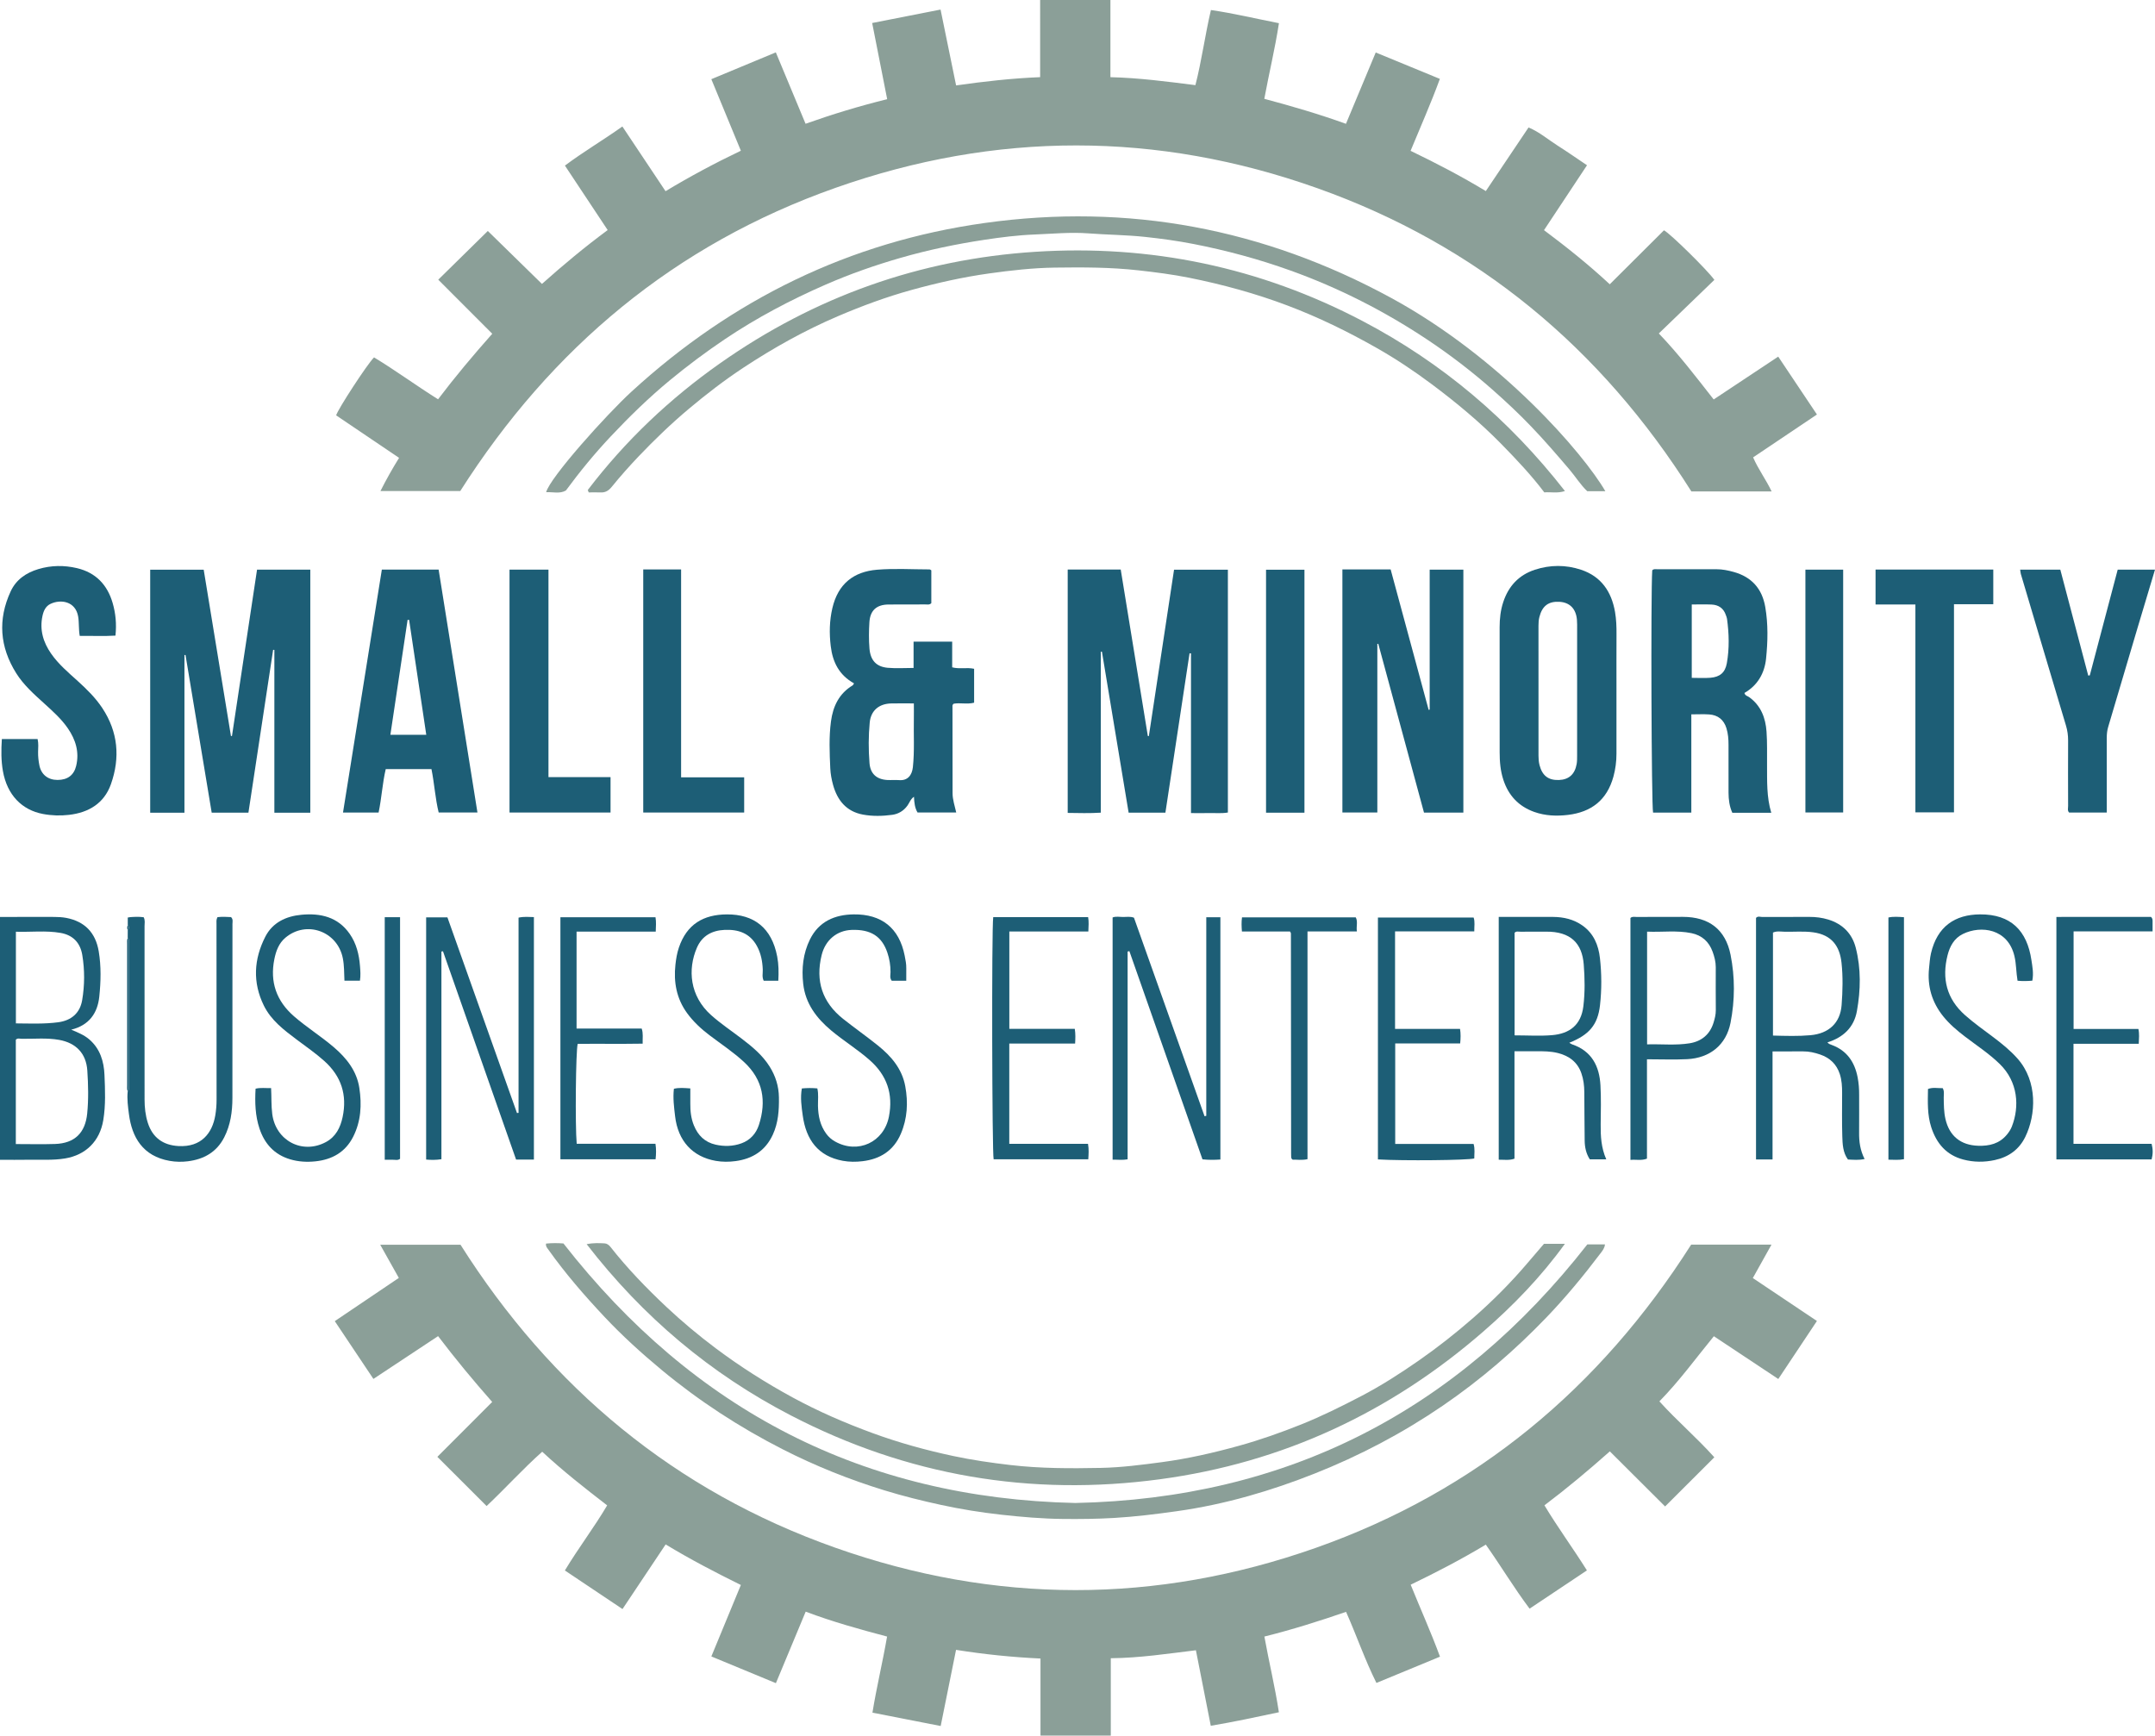 <?xml version="1.0" encoding="UTF-8"?>
<svg xmlns="http://www.w3.org/2000/svg" id="Layer_1" viewBox="0 0 1350.01 1087.32">
  <path d="M598.92,1033.6c-3.23,16.02-6.35,31.52-9.62,47.71-14.28-2.8-28.18-5.52-42.75-8.37,2.57-15.86,6.37-31.53,9.17-47.67-17.14-4.54-34.02-9.2-50.99-15.6-6.17,14.82-12.27,29.45-18.66,44.8-13.57-5.62-26.81-11.1-40.44-16.74,6.17-14.94,12.21-29.57,18.49-44.77-16.1-7.94-31.78-16.11-47.12-25.41-9.05,13.56-17.94,26.87-27.03,40.49-12.11-8.11-23.91-16-36.1-24.17,8.45-14.07,18.16-26.68,26.49-40.78-13.96-10.77-27.64-21.48-40.69-33.61-12.05,10.72-22.78,22.64-34.83,34.03-10.36-10.35-20.41-20.4-30.85-30.83,11.55-11.56,22.78-22.8,34.35-34.38-11.87-13.47-23.04-26.95-33.9-41.24-13.54,8.96-26.77,17.71-40.51,26.81-8.24-12.34-16.1-24.09-24.2-36.2,13.71-9.26,26.85-18.13,40.12-27.08-3.96-7.07-7.66-13.65-11.67-20.8h50.3c56.68,89.6,134.23,154.24,234.65,189.77,100.15,35.43,200.99,35.5,301.22.12,100.43-35.45,177.85-99.97,235.09-189.94h50.32c-3.95,7.08-7.73,13.85-11.69,20.94,13.55,9.08,26.62,17.84,40.15,26.9-8.09,12.16-16.06,24.12-24.19,36.34-13.49-8.96-26.71-17.74-40.37-26.8-11.3,13.8-21.58,28.03-34.12,40.81,10.92,12.13,23.24,22.56,34.41,35.04-10.17,10.15-20.33,20.3-30.84,30.8-11.78-11.74-23.04-22.96-34.62-34.51-13.42,11.91-26.85,23.15-40.97,33.8,8.42,14.02,17.88,26.83,26.61,40.77-11.95,7.97-23.73,15.83-35.92,23.96-9.89-13.17-18.01-26.85-27.42-40.1-15.25,9.17-30.96,17.34-47.06,25.1,6.14,15.23,12.71,29.69,18.36,45.09-13.21,5.46-26.29,10.87-39.82,16.45-7.28-14.59-12.41-29.65-19.02-44.53-16.88,5.8-33.67,11.12-51.17,15.47,2.85,15.84,6.59,31.19,9.09,47.43-14.23,3.03-28.03,6-42.67,8.47-3.15-15.97-6.2-31.46-9.32-47.31-17.71,2.14-35.19,4.83-53.32,4.99v48.47h-44.04v-48.28c-17.79-.84-35.04-2.6-52.94-5.44Z" fill="#8b9f98" stroke-width="0"></path>
  <path d="M288.35,307.64h-50.02c3.62-7.2,7.31-13.74,11.67-20.8-13.21-8.92-26.35-17.8-39.41-26.62.82-3.47,19.5-32.16,23.73-36.32,13.41,8.1,26.2,17.53,40.11,26.25,10.66-14.09,21.92-27.49,33.95-41.06-11.47-11.49-22.69-22.72-33.83-33.87,10.35-10.17,20.49-20.15,31.05-30.52,10.86,10.62,22.31,21.82,33.91,33.17,13.4-11.96,26.9-23.19,41.17-33.74-8.94-13.49-17.71-26.71-26.78-40.39,11.66-8.72,23.92-15.92,35.99-24.5,9,13.5,17.88,26.8,27.04,40.54,15.2-9.15,30.77-17.52,47.19-25.35-6.22-15.08-12.26-29.71-18.5-44.82,13.41-5.58,26.66-11.08,40.4-16.8,6.31,15.16,12.41,29.79,18.63,44.73,16.86-5.99,33.59-11.07,51.13-15.4-3.16-16.02-6.27-31.81-9.4-47.72,14.45-2.84,28.37-5.58,42.84-8.42,3.3,16.08,6.5,31.7,9.74,47.52,17.61-2.5,34.84-4.46,52.64-5.18V0h44.03v48.35c17.95.43,35.3,2.74,53.24,4.99,3.93-15.3,5.96-31,9.72-47.06,14.35,2.09,28.2,5.43,42.61,8.25-2.5,16.21-6.23,31.43-9.17,47.38,17.11,4.57,34.04,9.49,51.15,15.66,6.16-14.76,12.26-29.38,18.65-44.69,13.55,5.58,26.65,10.97,40.18,16.54-5.51,15.12-12.03,29.75-18.34,45.07,16.11,7.75,31.81,15.95,47.13,25.21,9-13.4,17.77-26.45,26.77-39.85,6.93,2.92,12.32,7.65,18.27,11.42,6.03,3.81,11.88,7.92,18.35,12.26-8.99,13.56-17.91,27.03-26.94,40.66,14.42,10.8,28,21.64,41.19,33.91,11.5-11.45,22.77-22.68,33.96-33.82,3.84,1.96,26.94,24.62,31.58,31.05-11.43,11.03-22.97,22.15-34.8,33.57,12.63,13.2,23.24,27.14,34.37,41.35,13.53-8.98,26.75-17.75,40.43-26.83,8.02,12,16,23.92,24.25,36.26-13.43,9.02-26.59,17.85-39.98,26.85,3.24,7.5,7.98,13.74,11.59,21.33h-50.28c-56.66-89.86-134.16-154.39-234.44-190.01-100.31-35.63-201.29-35.61-301.71-.17-100.53,35.47-177.93,100.12-235.08,189.95Z" fill="#8b9f98" stroke-width="0"></path>
  <path d="M730.07,509.13h-23.03c-5.6-33.76-11.16-67.31-16.73-100.87-.23,0-.47.01-.7.02v100.84c-7.15.45-13.74.24-20.74.15v-152.48h33.21c5.68,34.86,11.33,69.57,16.98,104.28.21.03.42.06.64.1,5.25-34.67,10.5-69.35,15.79-104.28h33.72v152.14c-3.96.66-7.76.26-11.53.34-3.64.07-7.28.01-11.58.01v-100.06c-.3,0-.6-.02-.9-.03-5.04,33.24-10.07,66.48-15.13,99.85Z" fill="#1d5e76" stroke-width="0"></path>
  <path d="M115.54,509.14h-21.45v-152.23h33.52c5.67,34.63,11.38,69.43,17.08,104.24.21-.04.42-.08.64-.12,5.22-34.64,10.44-69.27,15.7-104.16h33.36v152.27h-22.51v-101.99c-.26-.01-.52-.02-.78-.04-5.15,33.92-10.29,67.85-15.47,102.01h-23.01c-5.48-32.97-10.94-65.88-16.4-98.78-.22,0-.45.01-.67.02v98.79Z" fill="#1d5e76" stroke-width="0"></path>
  <path d="M840.95,356.71h30.22c7.93,29.3,15.87,58.65,23.81,88,.22-.05.43-.1.65-.15v-87.7h21.1v152.21h-24.66c-9.49-35.06-19.06-70.39-28.63-105.72-.2.01-.4.02-.6.03v105.63h-21.89v-152.3Z" fill="#1d5e76" stroke-width="0"></path>
  <path d="M534.99,428.1c-9.32-5.2-13.37-13.26-14.57-23.31-.97-8.03-.81-15.92,1.01-23.77,3.56-15.32,13.41-22.89,27.98-24.1,10.92-.9,21.97-.2,32.96-.19.28,0,.56.29,1.06.57v20.57c-1.18,1.2-2.59.78-3.86.79-7.66.05-15.33-.02-22.99.05-7.49.06-11.49,3.75-11.94,11.1-.34,5.49-.41,11,.04,16.48.61,7.35,4.24,11.43,11.46,12.07,5.25.47,10.58.09,16.17.09v-16.48h24.19v16.1c4.62,1.22,9.15-.1,13.74.91v21.24c-4.32,1.15-8.83-.11-12.84.65-.94.74-.72,1.46-.72,2.08.01,17.99.06,35.99.06,53.98,0,4.01,1.32,7.79,2.29,12.08h-24.24c-1.7-2.86-2.06-6.14-2.23-9.86-2.19,1.49-2.84,3.8-4.09,5.53-2.43,3.39-5.79,5.28-9.54,5.79-6.09.83-12.34.98-18.42-.16-10.34-1.94-15.98-8.96-18.65-18.63-.92-3.34-1.57-6.84-1.73-10.3-.44-9.81-.88-19.62.43-29.43,1.27-9.56,5.1-17.48,13.63-22.62.25-.15.36-.53.81-1.22ZM572.5,440.67c-5.23,0-9.72-.08-14.2.02-7.6.17-12.73,4.41-13.46,11.96-.81,8.44-.8,16.98-.13,25.44.52,6.65,4.43,10.15,11.05,10.56,2.49.15,5-.12,7.49.08,5.44.44,8.1-3.17,8.63-8.11,1.09-10.14.4-20.29.61-30.43.06-2.96,0-5.93,0-9.52Z" fill="#1d5e76" stroke-width="0"></path>
  <path d="M1109.62,509.19h-24.4c-1.83-4.04-2.35-8.28-2.37-12.58-.05-10-.05-20-.01-30,.01-3.52-.26-6.99-1.29-10.36-1.62-5.3-5.3-8.32-10.91-8.68-3.46-.23-6.95-.04-11.1-.04v61.56h-23.96c-1.02-3.99-1.48-136.93-.53-151.74.71-.98,1.77-.75,2.74-.75,12.5,0,25,.05,37.5.02,3.71-.01,7.28.72,10.8,1.7,11.21,3.12,17.8,10.47,19.77,21.95,1.85,10.77,1.6,21.63.5,32.38-.94,9.1-5.3,16.75-13.56,21.48.45,1.75,1.99,1.9,3.01,2.63,7.35,5.32,10.23,12.99,10.84,21.56.5,6.97.28,13.99.33,20.99.06,9.95-.34,19.93,2.64,29.89ZM1059.81,378.69v45.97c4.13,0,7.95.26,11.72-.06,5.94-.49,9.2-3.26,10.25-9.1,1.65-9.23,1.39-18.54.12-27.81-.11-.81-.46-1.59-.73-2.37-1.45-4.33-4.64-6.41-9.03-6.59-3.97-.17-7.95-.04-12.32-.04Z" fill="#1d5e76" stroke-width="0"></path>
  <path d="M1005.65,307.72h-11.32c-4.22-3.99-7.36-9.14-11.22-13.67-7.86-9.23-15.76-18.38-24.17-27.13-7.6-7.92-15.57-15.38-23.78-22.63-12.97-11.46-26.67-21.96-41.07-31.55-26.8-17.83-55.27-32.33-85.6-43.23-19.85-7.14-40.12-12.61-60.78-16.65-10.06-1.97-20.24-3.36-30.46-4.45-11.75-1.25-23.55-1.31-35.29-2.2-11.36-.86-22.59.26-33.82.7-10.53.41-21.08,1.74-31.59,3.34-17.71,2.69-35.15,6.33-52.35,11.28-15.95,4.59-31.58,10.06-46.8,16.7-22.12,9.65-43.41,20.87-63.44,34.36-11.85,7.98-23.29,16.53-34.31,25.63-13.23,10.93-25.48,22.89-37.22,35.37-9.91,10.54-19.09,21.71-27.92,33.7-3.74,2.2-8.09.87-12.37,1.05,2.37-9.17,37.82-48.67,53.61-63.12,62.96-57.63,136.37-93.66,221.02-105.51,90-12.6,174.93,3.49,254.79,46.96,68.68,37.39,120.4,97.41,134.1,121.04Z" fill="#8b9f98" stroke-width="0"></path>
  <path d="M994.42,779.58h11.02c-.23,2.41-1.61,4.03-2.85,5.67-10.52,13.92-21.6,27.34-33.7,39.96-19.85,20.69-41.45,39.29-65.12,55.46-25.19,17.21-52.01,31.32-80.41,42.57-13.58,5.38-27.36,10.11-41.38,14.04-14.64,4.11-29.54,7.32-44.63,9.44-13.13,1.84-26.25,3.48-39.52,4.25-10.65.62-21.28.73-31.91.62-12.94-.13-25.82-1.23-38.7-2.66-12.68-1.41-25.23-3.43-37.69-6.13-11.97-2.6-23.85-5.55-35.56-9.15-21.9-6.74-43.1-15.23-63.52-25.63-27.19-13.85-52.59-30.38-76.09-49.89-12.57-10.43-24.61-21.37-35.78-33.26-12.51-13.31-24.47-27.11-35.07-42.03-.74-1.04-1.74-2.03-1.44-3.76,3.77-.4,7.53-.34,10.91-.08,81.67,104.55,187.94,159.66,320.66,162.59,132.68-2.75,239.09-57.55,320.77-162.01Z" fill="#8b9f98" stroke-width="0"></path>
  <path d="M1012.64,432.77c0,13.16,0,26.31,0,39.47,0,4.85-.62,9.63-1.9,14.29-4.07,14.86-14.01,22.25-28.48,23.99-7.1.85-14.26.59-21.17-1.88-9.78-3.51-16.11-10.31-19.3-20.09-1.83-5.58-2.33-11.36-2.32-17.22.03-26.14-.02-52.29-.02-78.43,0-5.34.58-10.61,2.27-15.72,3.29-9.97,9.72-16.94,19.76-20.24,9.61-3.16,19.42-3.18,28.95-.02,12.62,4.18,19.12,13.7,21.32,26.48.79,4.6.95,9.25.92,13.92-.07,11.82-.02,23.65-.02,35.47h0ZM988,432.72h0c0-12.83,0-25.65,0-38.48,0-2,.05-4.01-.12-5.99-.6-6.92-4.53-10.88-11.02-11.23-6.87-.37-10.75,2.64-12.5,9.5-.46,1.81-.57,3.6-.57,5.43,0,27.15,0,54.3.01,81.45,0,2,.13,3.94.64,5.92,1.72,6.58,5.48,9.56,12.12,9.34,6.22-.21,10-3.55,11.14-10,.29-1.62.29-3.31.29-4.97.02-13.66.01-27.32.01-40.98Z" fill="#1d5e76" stroke-width="0"></path>
  <path d="M239.22,356.85h35.56c8.08,50.53,16.16,101.12,24.32,152.16h-24.29c-2.14-8.67-2.66-17.93-4.52-27.2h-28.64c-2.08,8.86-2.55,18-4.47,27.22h-22.3c8.13-50.82,16.21-101.38,24.33-152.18ZM256.29,388.35c-.32,0-.63-.01-.95-.02-3.59,23.94-7.17,47.88-10.79,72.02h22.49c-3.62-24.22-7.18-48.11-10.75-72Z" fill="#1d5e76" stroke-width="0"></path>
  <path d="M368.21,306.99c23.51-30.82,51.33-57.23,83.03-79.51,59.19-41.62,125.01-65.08,197.22-69.73,72.31-4.66,140.84,9.64,205.12,43.36,49.83,26.14,91.81,61.68,126.78,106.51-4.66,1.56-8.74.51-12.92.84-8.16-10.79-17.41-20.58-26.81-30.18-13.51-13.8-28.34-26.11-43.82-37.67-11.06-8.26-22.53-15.91-34.51-22.7-17.91-10.16-36.39-19.2-55.71-26.49-20.04-7.57-40.61-13.19-61.55-17.4-10.53-2.12-21.23-3.47-31.95-4.67-17.43-1.95-34.86-1.94-52.31-1.7-13.78.19-27.45,1.74-41.12,3.65-16.43,2.3-32.54,5.91-48.49,10.31-15.84,4.37-31.22,10.06-46.32,16.51-20.69,8.85-40.27,19.79-59.04,32.16-11.93,7.86-23.24,16.57-34.2,25.77-11.11,9.33-21.53,19.35-31.52,29.84-5.84,6.14-11.48,12.49-16.82,19.06-2.03,2.49-4.03,3.7-7.12,3.55-2.44-.12-4.88-.02-7.33-.02-.2-.5-.41-.99-.61-1.49Z" fill="#8b9f98" stroke-width="0"></path>
  <path d="M367.5,779.46c4.61-.93,7.92-.65,11.19-.52,1.5.06,2.76.98,3.75,2.24,10.61,13.5,22.53,25.81,35.01,37.55,9.8,9.21,20.12,17.84,30.91,25.93,15.32,11.48,31.43,21.7,48.21,30.83,16.06,8.73,32.81,15.99,50,22.29,16.5,6.05,33.4,10.71,50.54,14.37,11.8,2.52,23.77,4.25,35.79,5.65,18.9,2.21,37.85,2.19,56.8,1.81,12.75-.26,25.41-1.91,38.07-3.59,16.46-2.19,32.55-5.88,48.49-10.3,13.24-3.67,26.17-8.25,38.96-13.37,12.83-5.14,25.13-11.27,37.35-17.63,12.52-6.52,24.38-14.13,35.98-22.2,12.01-8.35,23.47-17.36,34.47-26.99,12.03-10.53,23.29-21.8,33.66-33.99,3.54-4.17,7.1-8.34,10.56-12.33h13.11c-15.18,21-32.47,38.75-51.13,54.98-58.3,50.69-125.62,82.14-202.38,92.51-81.29,10.98-158.59-2.22-231.42-39.97-50.23-26.03-92.63-61.64-127.91-107.27Z" fill="#8b9f98" stroke-width="0"></path>
  <path d="M1.16,462.99h22.4c.66,2.83.35,5.49.3,8.09-.05,2.86.27,5.65.82,8.43,1.16,5.77,5.41,9.12,11.39,9.11,6.26,0,10.23-3.01,11.63-8.75,2.11-8.71-.3-16.46-5.19-23.58-4.09-5.94-9.45-10.72-14.76-15.54-6.42-5.82-12.95-11.58-17.6-19-10.31-16.44-11.63-33.66-3.45-51.3,3.4-7.34,9.67-11.63,17.36-13.93,8.01-2.39,16.1-2.49,24.16-.59,11.76,2.77,19.03,10.41,22.35,21.84,1.87,6.43,2.52,13.03,1.77,20.43-7.36.46-14.74.09-22.39.17-.75-4.23-.33-8.21-.99-12.13-1.63-9.54-10.85-10.99-17.31-7.93-3.07,1.45-4.37,4.4-5.05,7.6-1.86,8.7.47,16.45,5.41,23.56,4.6,6.63,10.73,11.8,16.65,17.15,5.69,5.15,11.16,10.52,15.42,16.95,9.9,14.94,11.28,31.08,5.42,47.68-4.26,12.05-13.96,17.82-26.24,19.24-5.41.63-10.87.48-16.37-.56-12.97-2.44-22.42-11.7-25.08-26.96-1.12-6.4-1.1-12.89-.65-19.99Z" fill="#1d5e76" stroke-width="0"></path>
  <path d="M1309.16,423.11c5.83-22.08,11.66-44.15,17.49-66.25h23.36c-3.72,12.41-7.36,24.46-10.94,36.52-6.14,20.68-12.22,41.37-18.39,62.04-.68,2.27-.89,4.53-.89,6.87.03,13.83.01,27.65.01,41.48,0,1.65,0,3.3,0,5.29h-23.56c-1.2-1.19-.65-2.78-.66-4.2-.05-13.66-.06-27.32,0-40.98.01-3.19-.41-6.24-1.33-9.31-9.48-31.64-18.88-63.31-28.28-94.97-.23-.78-.25-1.62-.42-2.74h25.14c5.79,21.96,11.65,44.16,17.5,66.36.33-.04.65-.07.98-.11Z" fill="#1d5e76" stroke-width="0"></path>
  <path d="M1224.08,378.52v130.4h-24.17v-130.22h-24.96v-21.89h73.75v21.72h-24.62Z" fill="#1d5e76" stroke-width="0"></path>
  <path d="M319.19,509.04v-152.18h24.4v129.99h38.89v22.18h-63.29Z" fill="#1d5e76" stroke-width="0"></path>
  <path d="M402.95,356.74h23.73v130.24h39.51v22.05h-63.23v-152.29Z" fill="#1d5e76" stroke-width="0"></path>
  <path d="M334.47,726.44h-11.17c-15.29-43.55-30.54-87.01-45.79-130.47-.33.05-.65.09-.98.14v130.11c-3.45.55-6.35.49-9.57.23v-151.75h13.33c14.49,40.77,29.04,81.68,43.58,122.59.33-.04.65-.07.98-.11v-122.3c3.54-.75,6.45-.41,9.62-.34v151.91Z" fill="#1d5e76" stroke-width="0"></path>
  <path d="M706.4,596.14v130.15c-3.21.59-6.14.17-9.4.23v-151.75c2.12-.82,4.44-.29,6.68-.3,2.14,0,4.32-.43,6.7.45,14.71,41.37,29.47,82.87,44.22,124.38.36-.08.72-.17,1.08-.25v-124.41h8.84v151.77c-3.73.27-7.3.31-11.22-.11-15.28-43.51-30.54-86.98-45.81-130.45-.37.1-.73.19-1.1.29Z" fill="#1d5e76" stroke-width="0"></path>
  <path d="M0,574.44c3.46,0,6.76,0,10.05,0,8,0,15.99-.06,23.99,0,2.49.02,5.01.14,7.45.6,11.63,2.23,18.41,9.3,20.36,20.96,1.58,9.43,1.33,18.96.35,28.38-1.09,10.46-6.49,17.98-17.57,20.69,4.16,1.78,8.01,3.27,11.25,6.05,6.87,5.89,9.22,13.89,9.57,22.28.39,9.44.81,18.95-.76,28.4-2.18,13.07-10.88,21.77-23.93,23.94-7.64,1.27-15.28.67-22.92.82-5.81.12-11.63.02-17.84.02v-152.14ZM9.91,716.73c8.52,0,16.52.21,24.5-.05,12.56-.4,19.02-7.15,20.21-19.04.89-8.94.67-17.99.08-26.96-.71-10.71-7.03-17.29-17.62-19.21-7.79-1.41-15.62-.57-23.43-.69-1.25-.02-2.67-.59-3.74.59v65.35ZM9.96,583.7v57.43c9.04.08,17.82.46,26.55-.71,8.1-1.09,13.57-5.67,14.96-13.82,1.59-9.37,1.63-18.88.08-28.29-1.27-7.69-5.84-12.52-13.64-13.87-9.21-1.6-18.48-.43-27.95-.73Z" fill="#1d5e76" stroke-width="0"></path>
  <path d="M1110.42,658.69v67.68h-10.35v-151.34c1.26-1.29,2.66-.55,3.92-.56,9.83-.06,19.67-.02,29.5-.05,4.02-.01,7.95.47,11.81,1.65,9.02,2.77,14.99,8.78,17.27,17.76,3.33,13.07,3.07,26.42.7,39.61-1.84,10.25-8.6,16.52-18.46,19.59.75.97,1.72,1.25,2.65,1.59,9.55,3.51,14.44,10.75,16.28,20.4.69,3.61.96,7.25.93,10.93-.05,7.83.09,15.67-.02,23.5-.08,5.7.65,11.21,3.44,16.64-3.77.83-7.03.47-10.44.32-3.22-4.44-3.38-9.68-3.54-14.74-.28-8.99-.1-18-.11-27,0-4-.19-7.97-1.46-11.83-2.03-6.16-6.21-10.12-12.24-12.19-3.47-1.19-7.01-2.02-10.74-1.98-6.13.06-12.27.02-19.15.02ZM1110.68,648.76c8.2.22,15.85.46,23.47-.22,11.67-1.05,18.71-7.8,19.54-18.9.66-8.8.89-17.69-.06-26.47-1.11-10.25-5.97-17.45-17.64-19.08-5.98-.84-11.97-.25-17.95-.38-2.43-.05-4.96-.57-7.35.52v64.52Z" fill="#1d5e76" stroke-width="0"></path>
  <path d="M817.18,509.14h-24.06v-152.22h24.06v152.22Z" fill="#1d5e76" stroke-width="0"></path>
  <path d="M938.9,574.42c4.01,0,7.81,0,11.6,0,7.49,0,14.99-.04,22.48.01,6.61.05,12.85,1.5,18.35,5.38,7.06,4.98,10.05,12.3,10.96,20.44,1.1,9.77,1.14,19.69.05,29.42-1.4,12.54-6.96,18.68-19.25,23.6.66.38,1.19.8,1.8,1.01,12.25,4.18,17.08,13.64,17.73,25.68.44,8.14.23,16.32.14,24.48-.08,7.35.3,14.6,3.5,21.87h-10.31c-2.28-3.49-3.17-7.51-3.22-11.71-.13-10.16-.15-20.32-.23-30.47-.03-4.01-.5-7.95-1.84-11.76-2.49-7.11-7.74-10.92-14.81-12.69-4.41-1.1-8.89-1.11-13.39-1.1-4.45,0-8.91,0-13.7,0v67.3c-3.33,1.2-6.41.6-9.87.65v-152.11ZM948.83,648.63c8.14,0,15.82.51,23.4-.12,11.09-.92,18.25-6.4,19.67-18.06,1.07-8.78.93-17.59.23-26.36-1.04-13.08-8.13-20.59-23.69-20.42-5.32.06-10.65-.03-15.97.03-1.25.01-2.69-.49-3.65.7v64.22Z" fill="#1d5e76" stroke-width="0"></path>
  <path d="M1154.66,508.99h-23.65v-152.12h23.65v152.12Z" fill="#1d5e76" stroke-width="0"></path>
  <path d="M80.04,579.57c0-1.26,0-2.53,0-3.79.22-.37.45-.75.67-1.13,3.13-.29,6.25-.44,9.3-.02,1.01,1.95.54,3.81.54,5.59.03,36.16.05,72.32.01,108.48,0,5.03.51,9.95,2.05,14.75,2.97,9.28,9.58,14,19.21,14.53,14.37.79,21.15-8.15,23.04-19.19.56-3.3.81-6.59.81-9.93-.04-36.66-.05-73.32-.05-109.98,0-1.3-.25-2.65.61-4.3,2.72-.32,5.65-.23,8.49-.04,1.42,1.32.9,2.92.9,4.34.02,36.33.03,72.65-.03,108.98-.01,8.55-1.17,16.9-5.14,24.67-4.76,9.31-12.77,13.73-22.72,14.99-3.77.48-7.66.42-11.46-.25-16.94-2.98-23.61-14.93-25.48-29.11-.63-4.76-1.29-9.58-.79-14.43,1.12-1.1.65-2.51.65-3.78.03-29.54.03-59.08,0-88.62,0-1.28.45-2.68-.65-3.78,0-1.6.02-3.2.03-4.8.93-1.06.94-2.12.01-3.19Z" fill="#1d5e76" stroke-width="0"></path>
  <path d="M1031.75,663.62v62.24c-3.48,1.37-6.73.45-10.35.79v-151.57c1.22-1.06,2.61-.62,3.89-.63,9.66-.05,19.32-.04,28.99-.05,16.19,0,26.65,7.81,29.83,23.71,2.83,14.12,2.76,28.55-.02,42.68-2.72,13.82-12.94,22.06-27.19,22.76-8.12.4-16.28.07-25.15.07ZM1031.83,654.27c9.17-.25,17.98.74,26.69-.68,7.46-1.22,12.69-5.58,14.95-12.95.77-2.51,1.43-5.09,1.41-7.81-.08-8.98-.05-17.95-.03-26.93,0-3.38-.85-6.59-1.98-9.69-2.26-6.24-6.66-10.24-13.21-11.6-9.18-1.9-18.44-.53-27.83-.96v70.63Z" fill="#1d5e76" stroke-width="0"></path>
  <path d="M1273.16,614.38c-3.24.28-6.18.34-9.26.03-.9-5.24-.76-10.38-1.94-15.4-4.06-17.29-21.02-19.41-32.26-13.91-5.57,2.72-8.24,7.8-9.64,13.34-3.67,14.54-.64,27.28,10.95,37.54,5.63,4.98,11.74,9.29,17.72,13.8,5.45,4.11,10.74,8.38,15.28,13.54,12.51,14.24,11.49,34.99,4.79,48.82-3.85,7.95-10.4,12.7-19.09,14.6-6.64,1.45-13.28,1.41-19.77-.3-10.58-2.78-16.81-10.05-20.11-20.27-2.52-7.79-2.16-15.75-2.04-23.93,3.01-1.21,6.13-.43,9.23-.53,1.14,1.98.61,4.02.64,5.95.06,4.49.06,8.96,1.08,13.4,2.45,10.62,9.57,16.4,20.55,16.74,6.99.21,13.18-1.29,17.88-6.91,1.3-1.55,2.41-3.22,3.14-5.07,4.95-12.59,3.89-28.07-7.51-39.2-6.71-6.55-14.53-11.65-21.93-17.3-4.9-3.74-9.57-7.7-13.47-12.53-7.14-8.86-10.11-18.89-8.94-30.2.33-3.14.5-6.27,1.22-9.39,3.91-16.79,15.01-24.27,30.78-24.36,19.32-.1,29.42,10.26,32.13,28.63.6,4.04,1.47,8.2.57,12.9Z" fill="#1d5e76" stroke-width="0"></path>
  <path d="M567.74,614.43h-9.1c-1.41-1.77-.78-3.68-.77-5.43.02-4.2-.64-8.24-1.98-12.22-3.45-10.19-10.4-14.65-22.38-14.21-9.22.34-16.46,6.34-18.78,15.76-3.99,16.15.36,29.6,13.45,39.98,7.17,5.68,14.67,10.96,21.8,16.68,8.34,6.69,15.14,14.63,17.13,25.54,1.86,10.15,1.35,20.22-2.81,29.85-4.52,10.49-12.88,15.76-23.92,17.09-4.13.5-8.32.5-12.45-.26-15.43-2.86-22.95-13.15-25.05-28.34-.76-5.5-1.61-11.14-.56-16.98,3.3-.33,6.4-.33,9.7-.03.87,3.69.33,7.34.4,10.95.13,6.29,1.35,12.2,5.14,17.4,1.5,2.06,3.33,3.67,5.55,4.91,14.39,8.07,30.66.41,33.77-15.63,2.76-14.24-1.31-25.89-12.1-35.38-7.63-6.72-16.32-12.06-24.11-18.57-9.18-7.68-16.11-16.82-17.5-29.18-1.08-9.6-.09-18.99,4.18-27.73,5.54-11.33,15.58-15.64,27.43-15.79,17.45-.21,28.53,8.45,31.97,25.9.51,2.61,1.05,5.22.99,7.91-.05,2.46-.01,4.92-.01,7.78Z" fill="#1d5e76" stroke-width="0"></path>
  <path d="M487.57,614.41h-9.14c-1.19-2.34-.51-4.7-.59-6.97-.2-5.22-1.15-10.22-3.7-14.85-4.42-8.01-11.6-10.41-20.19-10.04-7.99.35-14.16,3.72-17.39,11.21-5.83,13.52-4.55,30.24,9.03,42.29,5.99,5.31,12.63,9.76,18.98,14.6,6.63,5.06,13.05,10.32,17.57,17.53,3.71,5.92,5.72,12.28,5.82,19.3.12,8.05-.39,15.92-3.84,23.39-4.62,10.01-12.68,15.09-23.28,16.53-4.13.56-8.33.58-12.45-.14-14.5-2.54-23.69-12.46-25.48-27.98-.64-5.57-1.43-11.2-.75-17.18,3.25-.82,6.47-.49,10.29-.23,0,3.26.03,6.38,0,9.5-.05,4.69.45,9.29,2.24,13.68,2.55,6.26,6.87,10.53,13.59,12.05,5.47,1.23,10.92,1.08,16.21-.83,5.55-2,9.21-6.2,10.94-11.57,4.78-14.82,2.65-28.2-9.2-39.24-6.72-6.27-14.38-11.3-21.67-16.83-5.34-4.04-10.21-8.54-14.16-13.97-6.6-9.09-8.48-19.36-7.28-30.3.39-3.61.99-7.23,2.16-10.71,4.97-14.69,15.41-20.71,30.06-20.8,17.01-.1,28.12,8.46,31.54,26.44.94,4.94.98,9.83.69,15.13Z" fill="#1d5e76" stroke-width="0"></path>
  <path d="M225.49,614.37h-9.71c-.22-4.82-.11-9.45-1.01-14.02-3.33-16.95-22.79-23.97-35.95-12.92-4.21,3.54-5.93,8.41-6.95,13.47-2.88,14.26,1.29,26.21,12.31,35.79,7.92,6.89,16.86,12.47,24.83,19.27,8.03,6.85,14.45,14.86,16.1,25.62,1.61,10.51,1.04,20.91-3.9,30.64-4.89,9.62-13.2,14.24-23.58,15.33-5.29.56-10.64.29-15.83-1.26-9.9-2.95-16.03-9.65-19.24-19.28-2.67-8.03-2.94-16.27-2.45-24.97,3.16-.79,6.27-.26,9.72-.39.31,5.5.03,10.91.73,16.3,2.18,16.65,18.81,25.46,33.6,17.53,6.21-3.33,9.08-9.1,10.47-15.65,2.94-13.85-.8-25.56-11.42-35.1-5.47-4.91-11.49-9.06-17.34-13.45-8.01-6.01-16.05-12.07-20.6-21.35-7.11-14.49-6.26-29.06.95-43.14,4.55-8.87,12.92-12.78,22.48-13.7,12.03-1.16,22.95,1.31,30.37,11.95,4.2,6.01,5.89,12.97,6.45,20.2.23,2.94.47,5.93-.03,9.14Z" fill="#1d5e76" stroke-width="0"></path>
  <path d="M863.21,726.36v-151.55h59.95c.93,2.62.36,5.4.41,8.69h-49.63v61.08h40.71c.5,3.13.4,5.88.08,9.13h-40.69v62.95h49.1c.96,3.24.4,6.19.43,9.08-3.73,1.14-44.59,1.55-60.36.61Z" fill="#1d5e76" stroke-width="0"></path>
  <path d="M1299.02,644.63h40.59c.68,3.08.35,5.94.22,9.27h-40.88v62.67h48.94c.91,3.49.86,6.51,0,9.76h-59.65v-151.89c19.93-.05,39.81-.02,59.27-.03,1.07,1.08.97,1.94.98,2.75.02,1.97,0,3.94,0,6.33h-49.48v61.13Z" fill="#1d5e76" stroke-width="0"></path>
  <path d="M622.22,574.56h59.45c.5,2.88.27,5.77.13,9.02h-49.5v60.98h41c.51,3.22.38,5.96.21,9.22h-41.24v62.79h49.32c.6,3.47.38,6.4.17,9.7h-59.29c-.99-3.29-1.3-144.65-.26-151.71Z" fill="#1d5e76" stroke-width="0"></path>
  <path d="M351.08,574.63h59.56c.5,2.97.26,5.72.15,9h-49.6v60.74h40.8c1.07,3.14.49,5.92.61,9.46-13.71.23-27.27,0-40.69.13-1.22,4.08-1.66,51.22-.63,62.6h49.34c.52,3.47.43,6.39.07,9.71h-59.62v-151.64Z" fill="#1d5e76" stroke-width="0"></path>
  <path d="M808.17,583.58h-30.16c-.24-3.09-.36-5.83.05-8.87h71.26c1.43,2.65.23,5.58.7,8.81h-30.93v142.67c-3.5.79-6.46.24-9.34.31-.19-.2-.31-.32-.42-.44-.11-.12-.27-.23-.31-.38-.09-.32-.14-.65-.16-.98-.03-.67-.03-1.33-.04-2-.04-46-.07-92.01-.12-138.01,0-.14-.13-.28-.54-1.1Z" fill="#1d5e76" stroke-width="0"></path>
  <path d="M241.03,574.59h9.59v151.37c-1.45,1.17-3.16.55-4.77.6-1.48.04-2.97,0-4.83,0v-151.98Z" fill="#1d5e76" stroke-width="0"></path>
  <path d="M1192.75,726.21c-3.3.64-6.38.34-9.74.31v-151.73c3.13-.68,6.31-.41,9.74-.18v151.6Z" fill="#1d5e76" stroke-width="0"></path>
  <path d="M80,587.56c1.1,1.11.65,2.51.65,3.78.02,29.54.02,59.08,0,88.62,0,1.27.47,2.68-.65,3.78-.55-1.27-.35-2.62-.35-3.94-.01-29.43-.01-58.87,0-88.3,0-1.32-.19-2.67.36-3.94Z" fill="#1d5e76" stroke-width="0"></path>
  <path d="M80.04,579.57c.92,1.07.92,2.13-.01,3.19-.47-1.06-.48-2.13.01-3.19Z" fill="#1d5e76" stroke-width="0"></path>
  <path d="M80.72,574.66c-.22.37-.45.75-.67,1.13-.38-.73-.05-1.05.67-1.13Z" fill="#1d5e76" stroke-width="0"></path>
</svg>
